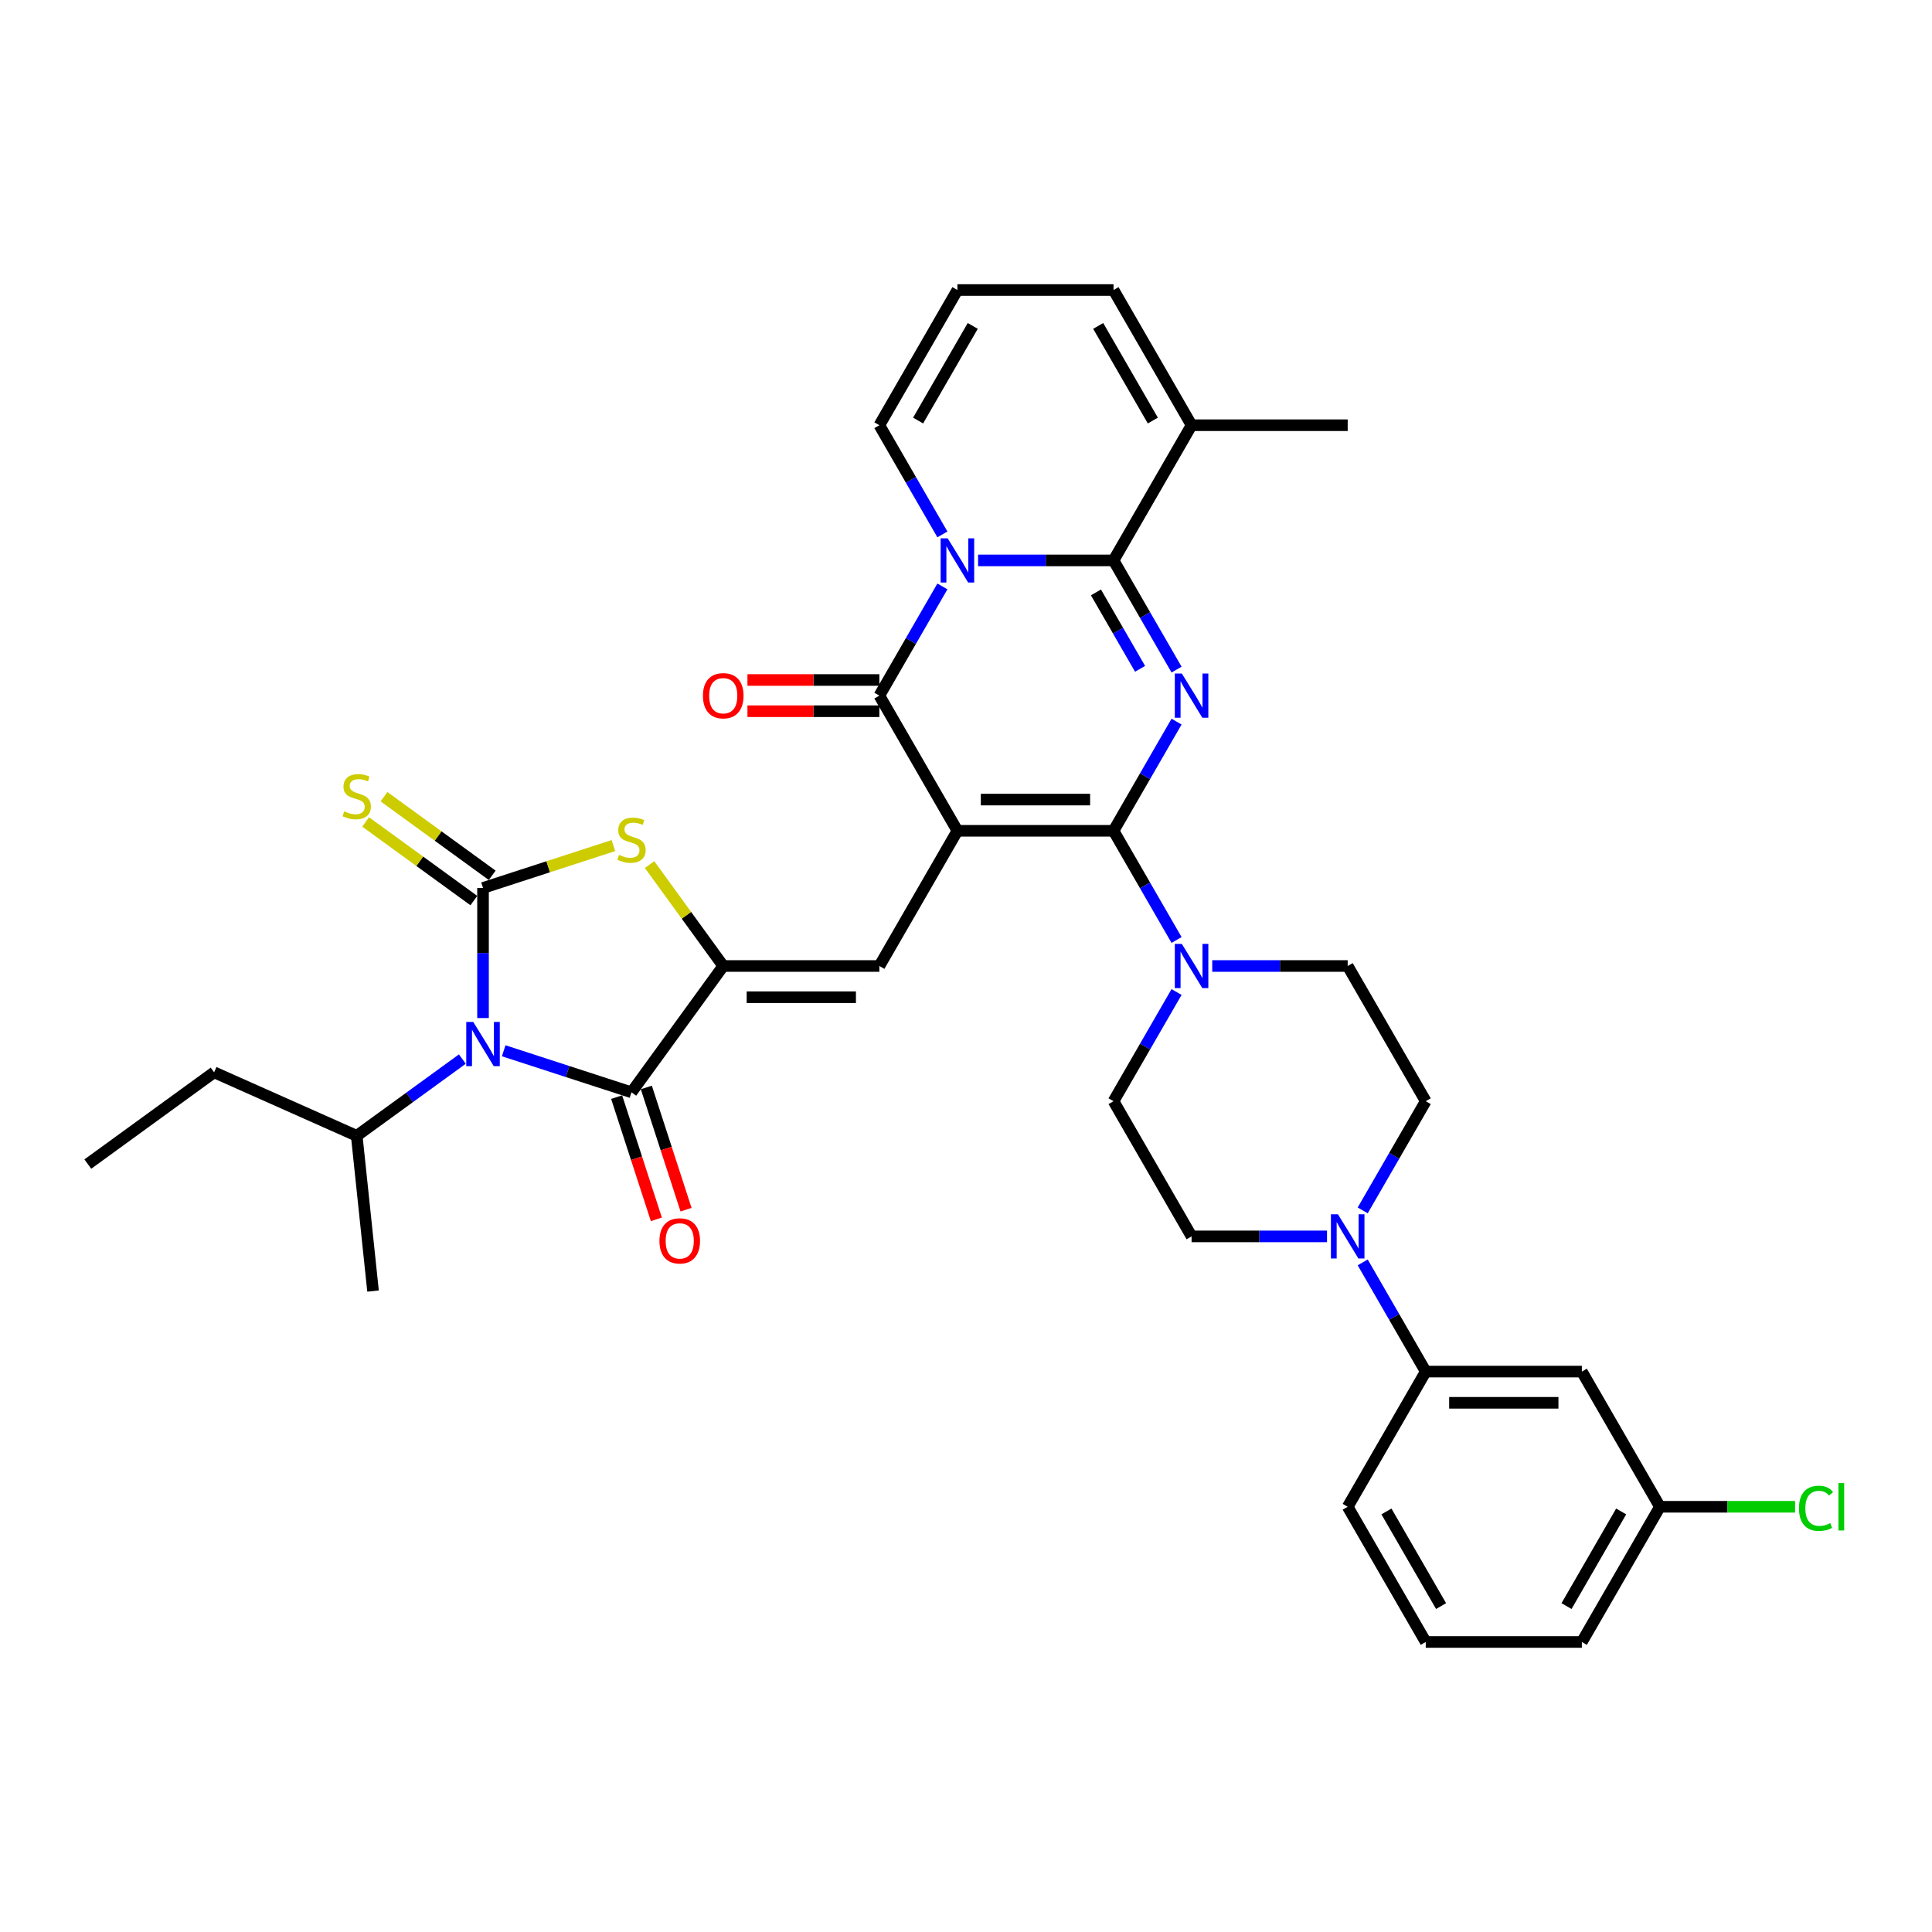 <?xml version='1.0' encoding='iso-8859-1'?>
<svg version='1.1' baseProfile='full'
              xmlns='http://www.w3.org/2000/svg'
                      xmlns:rdkit='http://www.rdkit.org/xml'
                      xmlns:xlink='http://www.w3.org/1999/xlink'
                  xml:space='preserve'
width='1000px' height='1000px' viewBox='0 0 1000 1000'>
<!-- END OF HEADER -->
<rect style='opacity:1.0;fill:#FFFFFF;stroke:none' width='1000' height='1000' x='0' y='0'> </rect>
<path class='bond-0' d='M 495.557,430.023 L 576.359,430.023' style='fill:none;fill-rule:evenodd;stroke:#000000;stroke-width:6px;stroke-linecap:butt;stroke-linejoin:miter;stroke-opacity:1' />
<path class='bond-0' d='M 507.677,413.863 L 564.239,413.863' style='fill:none;fill-rule:evenodd;stroke:#000000;stroke-width:6px;stroke-linecap:butt;stroke-linejoin:miter;stroke-opacity:1' />
<path class='bond-6' d='M 495.557,430.023 L 455.156,360.047' style='fill:none;fill-rule:evenodd;stroke:#000000;stroke-width:6px;stroke-linecap:butt;stroke-linejoin:miter;stroke-opacity:1' />
<path class='bond-9' d='M 495.557,430.023 L 455.156,500' style='fill:none;fill-rule:evenodd;stroke:#000000;stroke-width:6px;stroke-linecap:butt;stroke-linejoin:miter;stroke-opacity:1' />
<path class='bond-1' d='M 576.359,430.023 L 592.673,401.766' style='fill:none;fill-rule:evenodd;stroke:#000000;stroke-width:6px;stroke-linecap:butt;stroke-linejoin:miter;stroke-opacity:1' />
<path class='bond-1' d='M 592.673,401.766 L 608.988,373.508' style='fill:none;fill-rule:evenodd;stroke:#0000FF;stroke-width:6px;stroke-linecap:butt;stroke-linejoin:miter;stroke-opacity:1' />
<path class='bond-11' d='M 576.359,430.023 L 592.673,458.281' style='fill:none;fill-rule:evenodd;stroke:#000000;stroke-width:6px;stroke-linecap:butt;stroke-linejoin:miter;stroke-opacity:1' />
<path class='bond-11' d='M 592.673,458.281 L 608.988,486.538' style='fill:none;fill-rule:evenodd;stroke:#0000FF;stroke-width:6px;stroke-linecap:butt;stroke-linejoin:miter;stroke-opacity:1' />
<path class='bond-36' d='M 608.988,346.585 L 592.673,318.327' style='fill:none;fill-rule:evenodd;stroke:#0000FF;stroke-width:6px;stroke-linecap:butt;stroke-linejoin:miter;stroke-opacity:1' />
<path class='bond-36' d='M 592.673,318.327 L 576.359,290.07' style='fill:none;fill-rule:evenodd;stroke:#000000;stroke-width:6px;stroke-linecap:butt;stroke-linejoin:miter;stroke-opacity:1' />
<path class='bond-36' d='M 590.098,346.188 L 578.678,326.408' style='fill:none;fill-rule:evenodd;stroke:#0000FF;stroke-width:6px;stroke-linecap:butt;stroke-linejoin:miter;stroke-opacity:1' />
<path class='bond-36' d='M 578.678,326.408 L 567.258,306.627' style='fill:none;fill-rule:evenodd;stroke:#000000;stroke-width:6px;stroke-linecap:butt;stroke-linejoin:miter;stroke-opacity:1' />
<path class='bond-2' d='M 487.785,303.531 L 471.47,331.789' style='fill:none;fill-rule:evenodd;stroke:#0000FF;stroke-width:6px;stroke-linecap:butt;stroke-linejoin:miter;stroke-opacity:1' />
<path class='bond-2' d='M 471.47,331.789 L 455.156,360.047' style='fill:none;fill-rule:evenodd;stroke:#000000;stroke-width:6px;stroke-linecap:butt;stroke-linejoin:miter;stroke-opacity:1' />
<path class='bond-5' d='M 506.255,290.07 L 541.307,290.07' style='fill:none;fill-rule:evenodd;stroke:#0000FF;stroke-width:6px;stroke-linecap:butt;stroke-linejoin:miter;stroke-opacity:1' />
<path class='bond-5' d='M 541.307,290.07 L 576.359,290.07' style='fill:none;fill-rule:evenodd;stroke:#000000;stroke-width:6px;stroke-linecap:butt;stroke-linejoin:miter;stroke-opacity:1' />
<path class='bond-15' d='M 487.785,276.608 L 471.47,248.351' style='fill:none;fill-rule:evenodd;stroke:#0000FF;stroke-width:6px;stroke-linecap:butt;stroke-linejoin:miter;stroke-opacity:1' />
<path class='bond-15' d='M 471.47,248.351 L 455.156,220.093' style='fill:none;fill-rule:evenodd;stroke:#000000;stroke-width:6px;stroke-linecap:butt;stroke-linejoin:miter;stroke-opacity:1' />
<path class='bond-3' d='M 260.71,543.877 L 293.785,554.624' style='fill:none;fill-rule:evenodd;stroke:#0000FF;stroke-width:6px;stroke-linecap:butt;stroke-linejoin:miter;stroke-opacity:1' />
<path class='bond-3' d='M 293.785,554.624 L 326.859,565.37' style='fill:none;fill-rule:evenodd;stroke:#000000;stroke-width:6px;stroke-linecap:butt;stroke-linejoin:miter;stroke-opacity:1' />
<path class='bond-21' d='M 239.313,548.174 L 211.977,568.035' style='fill:none;fill-rule:evenodd;stroke:#0000FF;stroke-width:6px;stroke-linecap:butt;stroke-linejoin:miter;stroke-opacity:1' />
<path class='bond-21' d='M 211.977,568.035 L 184.641,587.895' style='fill:none;fill-rule:evenodd;stroke:#000000;stroke-width:6px;stroke-linecap:butt;stroke-linejoin:miter;stroke-opacity:1' />
<path class='bond-37' d='M 250.012,526.939 L 250.012,493.269' style='fill:none;fill-rule:evenodd;stroke:#0000FF;stroke-width:6px;stroke-linecap:butt;stroke-linejoin:miter;stroke-opacity:1' />
<path class='bond-37' d='M 250.012,493.269 L 250.012,459.599' style='fill:none;fill-rule:evenodd;stroke:#000000;stroke-width:6px;stroke-linecap:butt;stroke-linejoin:miter;stroke-opacity:1' />
<path class='bond-4' d='M 250.012,459.599 L 283.757,448.634' style='fill:none;fill-rule:evenodd;stroke:#000000;stroke-width:6px;stroke-linecap:butt;stroke-linejoin:miter;stroke-opacity:1' />
<path class='bond-4' d='M 283.757,448.634 L 317.502,437.67' style='fill:none;fill-rule:evenodd;stroke:#CCCC00;stroke-width:6px;stroke-linecap:butt;stroke-linejoin:miter;stroke-opacity:1' />
<path class='bond-14' d='M 254.761,453.062 L 226.754,432.714' style='fill:none;fill-rule:evenodd;stroke:#000000;stroke-width:6px;stroke-linecap:butt;stroke-linejoin:miter;stroke-opacity:1' />
<path class='bond-14' d='M 226.754,432.714 L 198.748,412.366' style='fill:none;fill-rule:evenodd;stroke:#CCCC00;stroke-width:6px;stroke-linecap:butt;stroke-linejoin:miter;stroke-opacity:1' />
<path class='bond-14' d='M 245.262,466.136 L 217.256,445.788' style='fill:none;fill-rule:evenodd;stroke:#000000;stroke-width:6px;stroke-linecap:butt;stroke-linejoin:miter;stroke-opacity:1' />
<path class='bond-14' d='M 217.256,445.788 L 189.249,425.44' style='fill:none;fill-rule:evenodd;stroke:#CCCC00;stroke-width:6px;stroke-linecap:butt;stroke-linejoin:miter;stroke-opacity:1' />
<path class='bond-13' d='M 576.359,290.07 L 616.76,220.093' style='fill:none;fill-rule:evenodd;stroke:#000000;stroke-width:6px;stroke-linecap:butt;stroke-linejoin:miter;stroke-opacity:1' />
<path class='bond-18' d='M 455.156,351.966 L 421.017,351.966' style='fill:none;fill-rule:evenodd;stroke:#000000;stroke-width:6px;stroke-linecap:butt;stroke-linejoin:miter;stroke-opacity:1' />
<path class='bond-18' d='M 421.017,351.966 L 386.878,351.966' style='fill:none;fill-rule:evenodd;stroke:#FF0000;stroke-width:6px;stroke-linecap:butt;stroke-linejoin:miter;stroke-opacity:1' />
<path class='bond-18' d='M 455.156,368.127 L 421.017,368.127' style='fill:none;fill-rule:evenodd;stroke:#000000;stroke-width:6px;stroke-linecap:butt;stroke-linejoin:miter;stroke-opacity:1' />
<path class='bond-18' d='M 421.017,368.127 L 386.878,368.127' style='fill:none;fill-rule:evenodd;stroke:#FF0000;stroke-width:6px;stroke-linecap:butt;stroke-linejoin:miter;stroke-opacity:1' />
<path class='bond-7' d='M 374.353,500 L 455.156,500' style='fill:none;fill-rule:evenodd;stroke:#000000;stroke-width:6px;stroke-linecap:butt;stroke-linejoin:miter;stroke-opacity:1' />
<path class='bond-7' d='M 386.474,516.16 L 443.035,516.16' style='fill:none;fill-rule:evenodd;stroke:#000000;stroke-width:6px;stroke-linecap:butt;stroke-linejoin:miter;stroke-opacity:1' />
<path class='bond-8' d='M 374.353,500 L 326.859,565.37' style='fill:none;fill-rule:evenodd;stroke:#000000;stroke-width:6px;stroke-linecap:butt;stroke-linejoin:miter;stroke-opacity:1' />
<path class='bond-10' d='M 374.353,500 L 355.285,473.754' style='fill:none;fill-rule:evenodd;stroke:#000000;stroke-width:6px;stroke-linecap:butt;stroke-linejoin:miter;stroke-opacity:1' />
<path class='bond-10' d='M 355.285,473.754 L 336.216,447.508' style='fill:none;fill-rule:evenodd;stroke:#CCCC00;stroke-width:6px;stroke-linecap:butt;stroke-linejoin:miter;stroke-opacity:1' />
<path class='bond-19' d='M 319.174,567.867 L 329.451,599.496' style='fill:none;fill-rule:evenodd;stroke:#000000;stroke-width:6px;stroke-linecap:butt;stroke-linejoin:miter;stroke-opacity:1' />
<path class='bond-19' d='M 329.451,599.496 L 339.728,631.124' style='fill:none;fill-rule:evenodd;stroke:#FF0000;stroke-width:6px;stroke-linecap:butt;stroke-linejoin:miter;stroke-opacity:1' />
<path class='bond-19' d='M 334.544,562.873 L 344.821,594.502' style='fill:none;fill-rule:evenodd;stroke:#000000;stroke-width:6px;stroke-linecap:butt;stroke-linejoin:miter;stroke-opacity:1' />
<path class='bond-19' d='M 344.821,594.502 L 355.097,626.13' style='fill:none;fill-rule:evenodd;stroke:#FF0000;stroke-width:6px;stroke-linecap:butt;stroke-linejoin:miter;stroke-opacity:1' />
<path class='bond-23' d='M 627.458,500 L 662.51,500' style='fill:none;fill-rule:evenodd;stroke:#0000FF;stroke-width:6px;stroke-linecap:butt;stroke-linejoin:miter;stroke-opacity:1' />
<path class='bond-23' d='M 662.51,500 L 697.562,500' style='fill:none;fill-rule:evenodd;stroke:#000000;stroke-width:6px;stroke-linecap:butt;stroke-linejoin:miter;stroke-opacity:1' />
<path class='bond-24' d='M 608.988,513.462 L 592.673,541.719' style='fill:none;fill-rule:evenodd;stroke:#0000FF;stroke-width:6px;stroke-linecap:butt;stroke-linejoin:miter;stroke-opacity:1' />
<path class='bond-24' d='M 592.673,541.719 L 576.359,569.977' style='fill:none;fill-rule:evenodd;stroke:#000000;stroke-width:6px;stroke-linecap:butt;stroke-linejoin:miter;stroke-opacity:1' />
<path class='bond-12' d='M 686.864,639.953 L 651.812,639.953' style='fill:none;fill-rule:evenodd;stroke:#0000FF;stroke-width:6px;stroke-linecap:butt;stroke-linejoin:miter;stroke-opacity:1' />
<path class='bond-12' d='M 651.812,639.953 L 616.76,639.953' style='fill:none;fill-rule:evenodd;stroke:#000000;stroke-width:6px;stroke-linecap:butt;stroke-linejoin:miter;stroke-opacity:1' />
<path class='bond-16' d='M 705.334,653.415 L 721.649,681.673' style='fill:none;fill-rule:evenodd;stroke:#0000FF;stroke-width:6px;stroke-linecap:butt;stroke-linejoin:miter;stroke-opacity:1' />
<path class='bond-16' d='M 721.649,681.673 L 737.963,709.93' style='fill:none;fill-rule:evenodd;stroke:#000000;stroke-width:6px;stroke-linecap:butt;stroke-linejoin:miter;stroke-opacity:1' />
<path class='bond-38' d='M 705.334,626.492 L 721.649,598.234' style='fill:none;fill-rule:evenodd;stroke:#0000FF;stroke-width:6px;stroke-linecap:butt;stroke-linejoin:miter;stroke-opacity:1' />
<path class='bond-38' d='M 721.649,598.234 L 737.963,569.977' style='fill:none;fill-rule:evenodd;stroke:#000000;stroke-width:6px;stroke-linecap:butt;stroke-linejoin:miter;stroke-opacity:1' />
<path class='bond-29' d='M 616.76,220.093 L 697.562,220.093' style='fill:none;fill-rule:evenodd;stroke:#000000;stroke-width:6px;stroke-linecap:butt;stroke-linejoin:miter;stroke-opacity:1' />
<path class='bond-39' d='M 616.76,220.093 L 576.359,150.116' style='fill:none;fill-rule:evenodd;stroke:#000000;stroke-width:6px;stroke-linecap:butt;stroke-linejoin:miter;stroke-opacity:1' />
<path class='bond-39' d='M 596.704,217.677 L 568.424,168.693' style='fill:none;fill-rule:evenodd;stroke:#000000;stroke-width:6px;stroke-linecap:butt;stroke-linejoin:miter;stroke-opacity:1' />
<path class='bond-20' d='M 455.156,220.093 L 495.557,150.116' style='fill:none;fill-rule:evenodd;stroke:#000000;stroke-width:6px;stroke-linecap:butt;stroke-linejoin:miter;stroke-opacity:1' />
<path class='bond-20' d='M 475.211,217.677 L 503.492,168.693' style='fill:none;fill-rule:evenodd;stroke:#000000;stroke-width:6px;stroke-linecap:butt;stroke-linejoin:miter;stroke-opacity:1' />
<path class='bond-17' d='M 737.963,709.93 L 818.765,709.93' style='fill:none;fill-rule:evenodd;stroke:#000000;stroke-width:6px;stroke-linecap:butt;stroke-linejoin:miter;stroke-opacity:1' />
<path class='bond-17' d='M 750.084,726.091 L 806.645,726.091' style='fill:none;fill-rule:evenodd;stroke:#000000;stroke-width:6px;stroke-linecap:butt;stroke-linejoin:miter;stroke-opacity:1' />
<path class='bond-30' d='M 737.963,709.93 L 697.562,779.907' style='fill:none;fill-rule:evenodd;stroke:#000000;stroke-width:6px;stroke-linecap:butt;stroke-linejoin:miter;stroke-opacity:1' />
<path class='bond-27' d='M 818.765,709.93 L 859.167,779.907' style='fill:none;fill-rule:evenodd;stroke:#000000;stroke-width:6px;stroke-linecap:butt;stroke-linejoin:miter;stroke-opacity:1' />
<path class='bond-22' d='M 495.557,150.116 L 576.359,150.116' style='fill:none;fill-rule:evenodd;stroke:#000000;stroke-width:6px;stroke-linecap:butt;stroke-linejoin:miter;stroke-opacity:1' />
<path class='bond-33' d='M 184.641,587.895 L 110.825,555.03' style='fill:none;fill-rule:evenodd;stroke:#000000;stroke-width:6px;stroke-linecap:butt;stroke-linejoin:miter;stroke-opacity:1' />
<path class='bond-34' d='M 184.641,587.895 L 193.087,668.255' style='fill:none;fill-rule:evenodd;stroke:#000000;stroke-width:6px;stroke-linecap:butt;stroke-linejoin:miter;stroke-opacity:1' />
<path class='bond-26' d='M 697.562,500 L 737.963,569.977' style='fill:none;fill-rule:evenodd;stroke:#000000;stroke-width:6px;stroke-linecap:butt;stroke-linejoin:miter;stroke-opacity:1' />
<path class='bond-25' d='M 576.359,569.977 L 616.76,639.953' style='fill:none;fill-rule:evenodd;stroke:#000000;stroke-width:6px;stroke-linecap:butt;stroke-linejoin:miter;stroke-opacity:1' />
<path class='bond-28' d='M 859.167,779.907 L 894.146,779.907' style='fill:none;fill-rule:evenodd;stroke:#000000;stroke-width:6px;stroke-linecap:butt;stroke-linejoin:miter;stroke-opacity:1' />
<path class='bond-28' d='M 894.146,779.907 L 929.125,779.907' style='fill:none;fill-rule:evenodd;stroke:#00CC00;stroke-width:6px;stroke-linecap:butt;stroke-linejoin:miter;stroke-opacity:1' />
<path class='bond-40' d='M 859.167,779.907 L 818.765,849.884' style='fill:none;fill-rule:evenodd;stroke:#000000;stroke-width:6px;stroke-linecap:butt;stroke-linejoin:miter;stroke-opacity:1' />
<path class='bond-40' d='M 839.111,782.323 L 810.83,831.307' style='fill:none;fill-rule:evenodd;stroke:#000000;stroke-width:6px;stroke-linecap:butt;stroke-linejoin:miter;stroke-opacity:1' />
<path class='bond-31' d='M 697.562,779.907 L 737.963,849.884' style='fill:none;fill-rule:evenodd;stroke:#000000;stroke-width:6px;stroke-linecap:butt;stroke-linejoin:miter;stroke-opacity:1' />
<path class='bond-31' d='M 717.618,782.323 L 745.898,831.307' style='fill:none;fill-rule:evenodd;stroke:#000000;stroke-width:6px;stroke-linecap:butt;stroke-linejoin:miter;stroke-opacity:1' />
<path class='bond-32' d='M 737.963,849.884 L 818.765,849.884' style='fill:none;fill-rule:evenodd;stroke:#000000;stroke-width:6px;stroke-linecap:butt;stroke-linejoin:miter;stroke-opacity:1' />
<path class='bond-35' d='M 110.825,555.03 L 45.455,602.525' style='fill:none;fill-rule:evenodd;stroke:#000000;stroke-width:6px;stroke-linecap:butt;stroke-linejoin:miter;stroke-opacity:1' />
<path  class='atom-2' d='M 611.702 348.605
L 619.2 360.725
Q 619.944 361.921, 621.139 364.087
Q 622.335 366.252, 622.4 366.381
L 622.4 348.605
L 625.438 348.605
L 625.438 371.488
L 622.303 371.488
L 614.255 358.237
Q 613.318 356.685, 612.316 354.907
Q 611.346 353.13, 611.055 352.58
L 611.055 371.488
L 608.082 371.488
L 608.082 348.605
L 611.702 348.605
' fill='#0000FF'/>
<path  class='atom-3' d='M 490.499 278.628
L 497.997 290.749
Q 498.74 291.944, 499.936 294.11
Q 501.132 296.275, 501.197 296.405
L 501.197 278.628
L 504.235 278.628
L 504.235 301.511
L 501.1 301.511
L 493.052 288.26
Q 492.115 286.708, 491.113 284.931
Q 490.143 283.153, 489.852 282.604
L 489.852 301.511
L 486.879 301.511
L 486.879 278.628
L 490.499 278.628
' fill='#0000FF'/>
<path  class='atom-4' d='M 244.953 528.96
L 252.452 541.08
Q 253.195 542.276, 254.391 544.441
Q 255.587 546.607, 255.652 546.736
L 255.652 528.96
L 258.69 528.96
L 258.69 551.843
L 255.555 551.843
L 247.507 538.591
Q 246.57 537.04, 245.568 535.262
Q 244.598 533.484, 244.307 532.935
L 244.307 551.843
L 241.334 551.843
L 241.334 528.96
L 244.953 528.96
' fill='#0000FF'/>
<path  class='atom-11' d='M 320.395 442.484
Q 320.654 442.581, 321.72 443.033
Q 322.787 443.486, 323.95 443.776
Q 325.146 444.035, 326.31 444.035
Q 328.475 444.035, 329.736 443.001
Q 330.996 441.934, 330.996 440.092
Q 330.996 438.831, 330.35 438.056
Q 329.736 437.28, 328.766 436.86
Q 327.796 436.44, 326.18 435.955
Q 324.144 435.341, 322.916 434.759
Q 321.72 434.177, 320.847 432.949
Q 320.007 431.721, 320.007 429.652
Q 320.007 426.776, 321.946 424.998
Q 323.918 423.22, 327.796 423.22
Q 330.447 423.22, 333.453 424.481
L 332.709 426.97
Q 329.962 425.838, 327.893 425.838
Q 325.663 425.838, 324.435 426.776
Q 323.207 427.681, 323.239 429.264
Q 323.239 430.493, 323.853 431.236
Q 324.5 431.979, 325.405 432.4
Q 326.342 432.82, 327.893 433.305
Q 329.962 433.951, 331.19 434.597
Q 332.418 435.244, 333.291 436.569
Q 334.196 437.862, 334.196 440.092
Q 334.196 443.259, 332.063 444.972
Q 329.962 446.653, 326.439 446.653
Q 324.403 446.653, 322.851 446.201
Q 321.332 445.78, 319.522 445.037
L 320.395 442.484
' fill='#CCCC00'/>
<path  class='atom-12' d='M 611.702 488.558
L 619.2 500.679
Q 619.944 501.875, 621.139 504.04
Q 622.335 506.206, 622.4 506.335
L 622.4 488.558
L 625.438 488.558
L 625.438 511.442
L 622.303 511.442
L 614.255 498.19
Q 613.318 496.639, 612.316 494.861
Q 611.346 493.083, 611.055 492.534
L 611.055 511.442
L 608.082 511.442
L 608.082 488.558
L 611.702 488.558
' fill='#0000FF'/>
<path  class='atom-13' d='M 692.504 628.512
L 700.002 640.632
Q 700.746 641.828, 701.942 643.994
Q 703.138 646.159, 703.202 646.288
L 703.202 628.512
L 706.24 628.512
L 706.24 651.395
L 703.105 651.395
L 695.057 638.144
Q 694.12 636.592, 693.118 634.814
Q 692.148 633.037, 691.858 632.487
L 691.858 651.395
L 688.884 651.395
L 688.884 628.512
L 692.504 628.512
' fill='#0000FF'/>
<path  class='atom-15' d='M 178.177 419.959
Q 178.436 420.056, 179.502 420.508
Q 180.569 420.96, 181.732 421.251
Q 182.928 421.51, 184.092 421.51
Q 186.257 421.51, 187.518 420.476
Q 188.778 419.409, 188.778 417.567
Q 188.778 416.306, 188.132 415.531
Q 187.518 414.755, 186.548 414.335
Q 185.579 413.915, 183.963 413.43
Q 181.926 412.816, 180.698 412.234
Q 179.502 411.652, 178.63 410.424
Q 177.789 409.196, 177.789 407.127
Q 177.789 404.251, 179.729 402.473
Q 181.7 400.695, 185.579 400.695
Q 188.229 400.695, 191.235 401.956
L 190.491 404.445
Q 187.744 403.313, 185.676 403.313
Q 183.445 403.313, 182.217 404.251
Q 180.989 405.156, 181.021 406.739
Q 181.021 407.968, 181.636 408.711
Q 182.282 409.454, 183.187 409.874
Q 184.124 410.295, 185.676 410.779
Q 187.744 411.426, 188.972 412.072
Q 190.201 412.719, 191.073 414.044
Q 191.978 415.337, 191.978 417.567
Q 191.978 420.734, 189.845 422.447
Q 187.744 424.128, 184.221 424.128
Q 182.185 424.128, 180.634 423.675
Q 179.114 423.255, 177.305 422.512
L 178.177 419.959
' fill='#CCCC00'/>
<path  class='atom-19' d='M 363.849 360.111
Q 363.849 354.617, 366.564 351.546
Q 369.279 348.476, 374.353 348.476
Q 379.428 348.476, 382.143 351.546
Q 384.858 354.617, 384.858 360.111
Q 384.858 365.67, 382.11 368.838
Q 379.363 371.973, 374.353 371.973
Q 369.311 371.973, 366.564 368.838
Q 363.849 365.703, 363.849 360.111
M 374.353 369.387
Q 377.844 369.387, 379.719 367.06
Q 381.626 364.701, 381.626 360.111
Q 381.626 355.619, 379.719 353.356
Q 377.844 351.061, 374.353 351.061
Q 370.863 351.061, 368.956 353.324
Q 367.081 355.586, 367.081 360.111
Q 367.081 364.733, 368.956 367.06
Q 370.863 369.387, 374.353 369.387
' fill='#FF0000'/>
<path  class='atom-20' d='M 341.324 642.282
Q 341.324 636.788, 344.039 633.717
Q 346.754 630.647, 351.828 630.647
Q 356.903 630.647, 359.618 633.717
Q 362.333 636.788, 362.333 642.282
Q 362.333 647.842, 359.585 651.009
Q 356.838 654.144, 351.828 654.144
Q 346.786 654.144, 344.039 651.009
Q 341.324 647.874, 341.324 642.282
M 351.828 651.559
Q 355.319 651.559, 357.194 649.231
Q 359.101 646.872, 359.101 642.282
Q 359.101 637.79, 357.194 635.527
Q 355.319 633.233, 351.828 633.233
Q 348.338 633.233, 346.431 635.495
Q 344.556 637.758, 344.556 642.282
Q 344.556 646.904, 346.431 649.231
Q 348.338 651.559, 351.828 651.559
' fill='#FF0000'/>
<path  class='atom-29' d='M 931.145 780.699
Q 931.145 775.01, 933.795 772.037
Q 936.478 769.031, 941.552 769.031
Q 946.271 769.031, 948.792 772.36
L 946.659 774.105
Q 944.817 771.681, 941.552 771.681
Q 938.094 771.681, 936.252 774.008
Q 934.442 776.303, 934.442 780.699
Q 934.442 785.224, 936.316 787.551
Q 938.223 789.878, 941.908 789.878
Q 944.429 789.878, 947.37 788.359
L 948.275 790.783
Q 947.079 791.559, 945.269 792.011
Q 943.459 792.464, 941.456 792.464
Q 936.478 792.464, 933.795 789.425
Q 931.145 786.387, 931.145 780.699
' fill='#00CC00'/>
<path  class='atom-29' d='M 951.572 767.641
L 954.545 767.641
L 954.545 792.173
L 951.572 792.173
L 951.572 767.641
' fill='#00CC00'/>
</svg>
